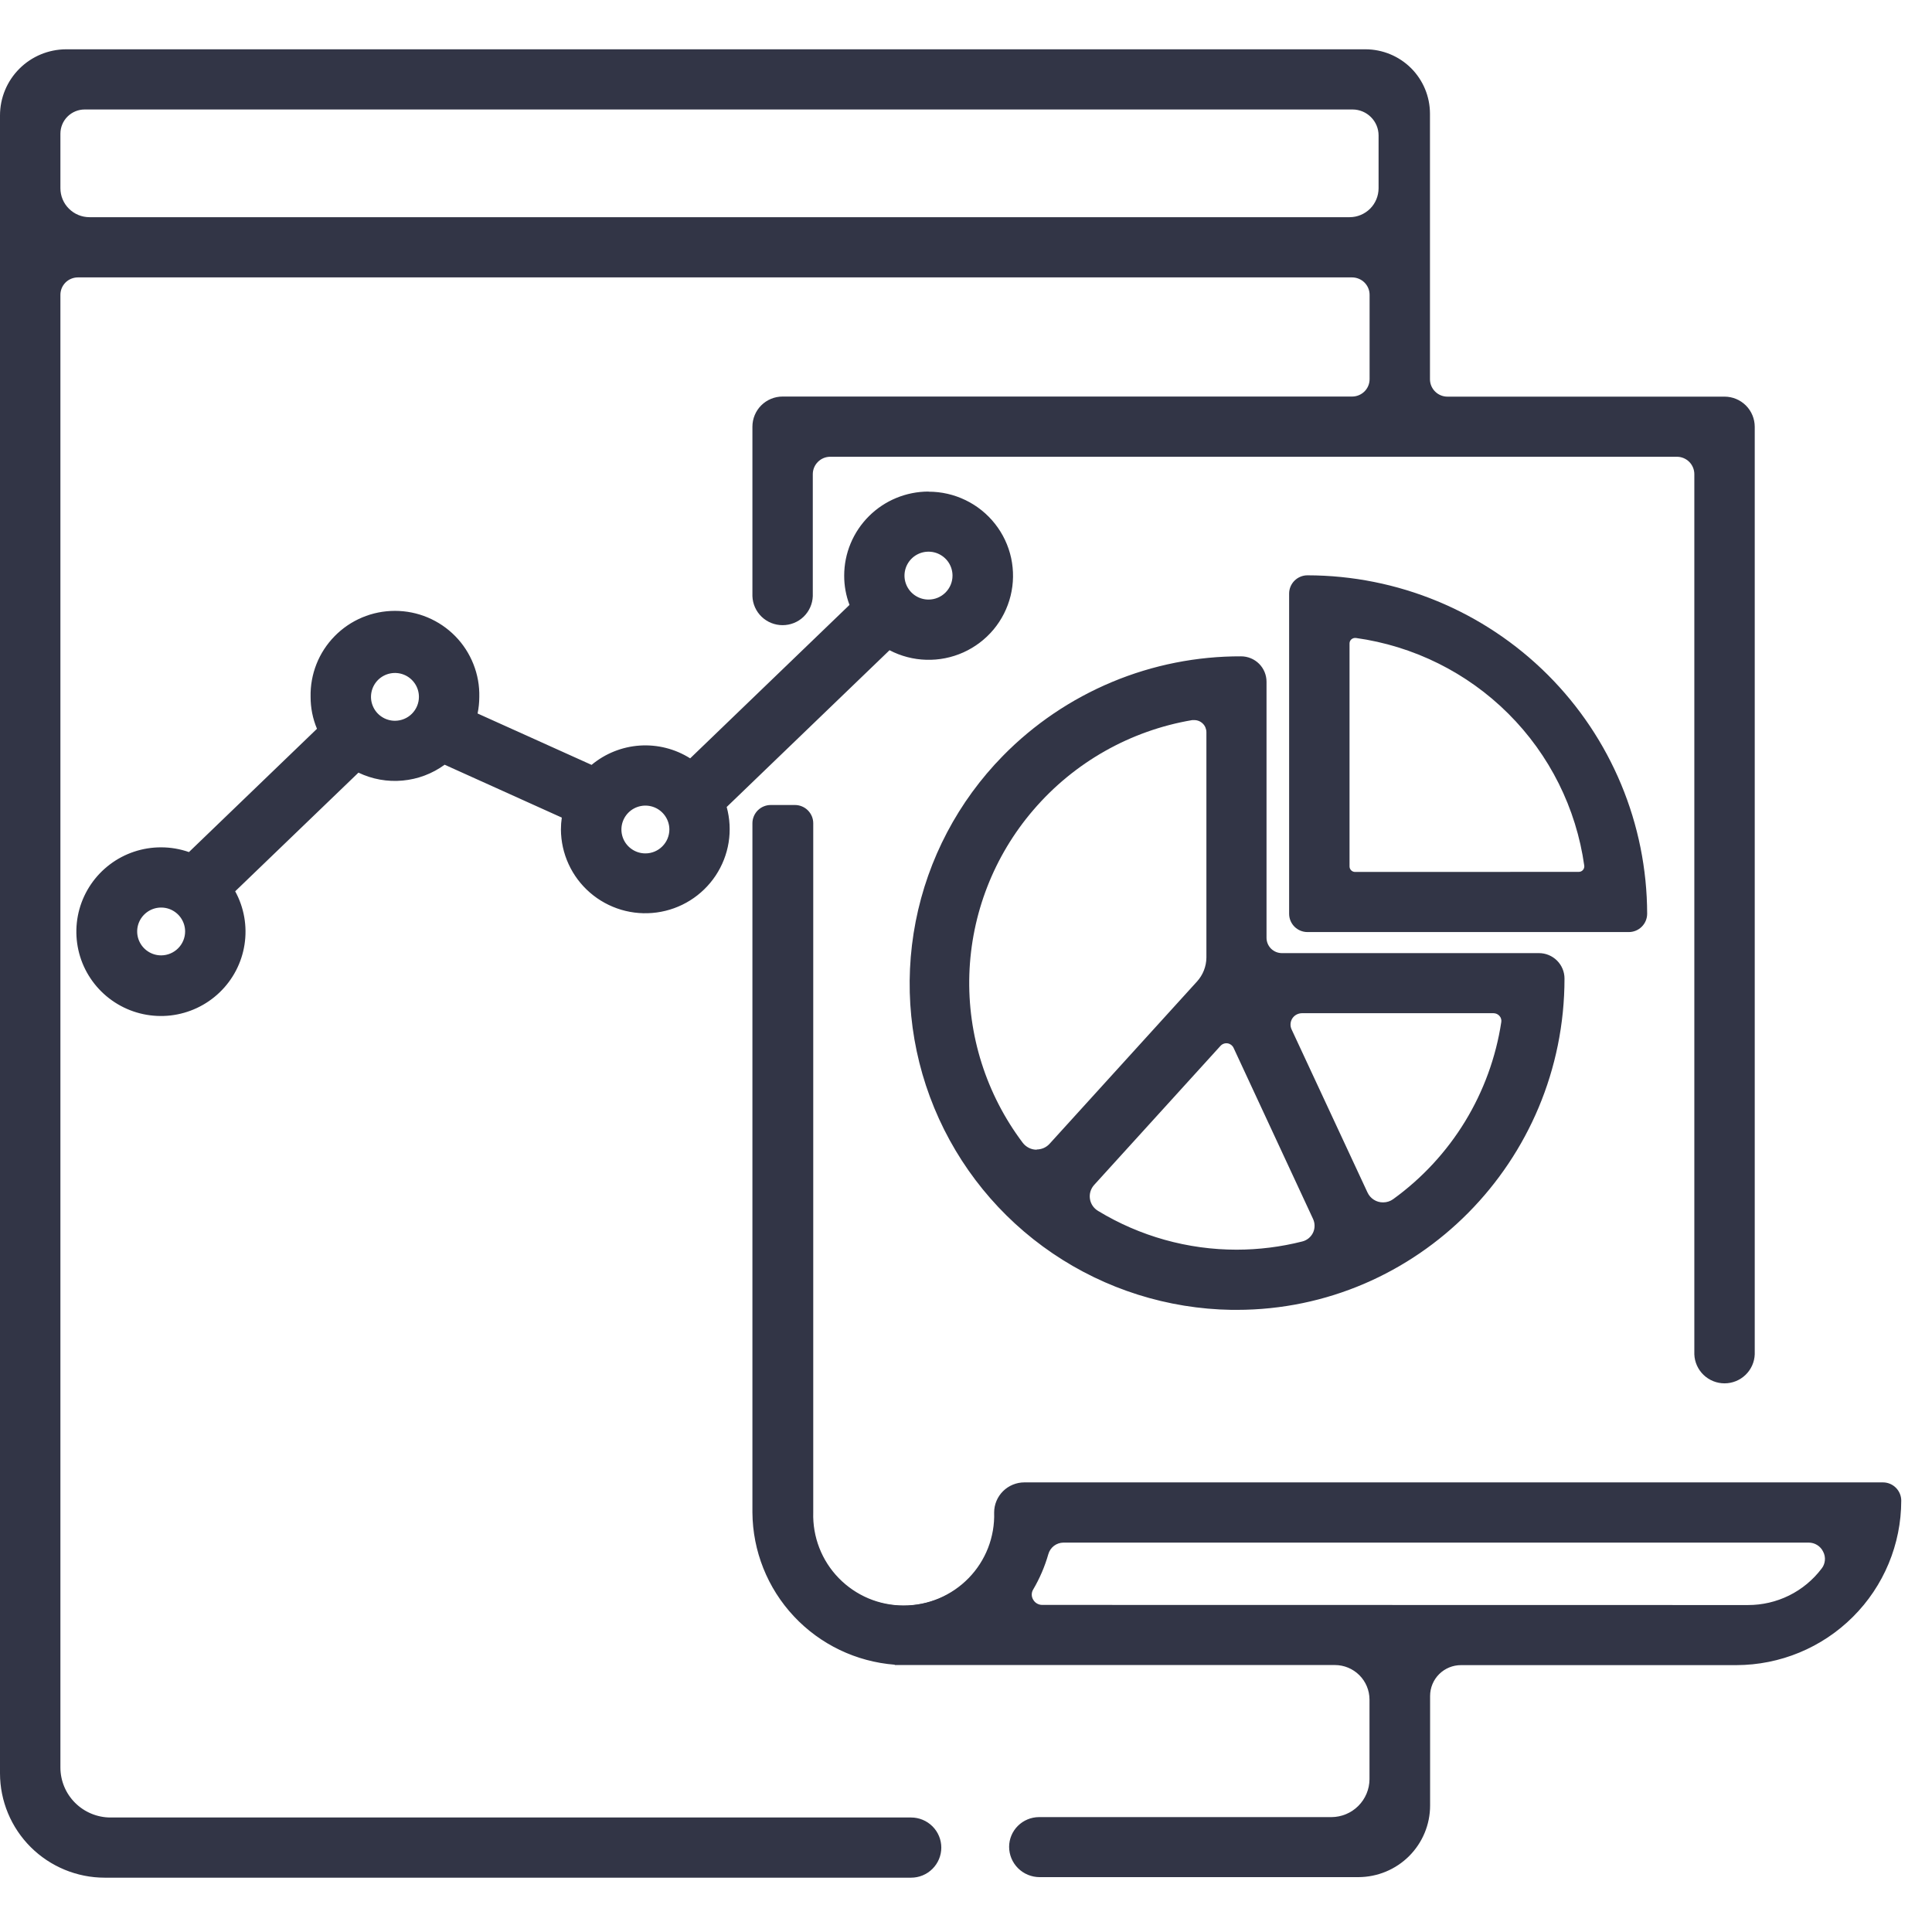 <svg width="60" height="60" viewBox="0 0 60 60" fill="none" xmlns="http://www.w3.org/2000/svg">
<g clip-path="url(#clip0_6308_50033)">
<path d="M32.279 58.2C32.055 58.2 31.84 58.111 31.681 57.953C31.523 57.794 31.433 57.58 31.433 57.356C31.433 57.248 31.454 57.14 31.496 57.04C31.538 56.939 31.599 56.848 31.676 56.771C31.753 56.694 31.845 56.633 31.945 56.592C32.046 56.55 32.154 56.529 32.263 56.529H41.351C41.691 56.528 42.016 56.394 42.255 56.155C42.495 55.916 42.63 55.591 42.63 55.253V52.778C42.63 52.467 42.506 52.17 42.286 51.95C42.066 51.731 41.767 51.608 41.456 51.608H27.886V51.601C26.697 51.533 25.578 51.016 24.758 50.156C23.937 49.295 23.475 48.155 23.467 46.968V25.562C23.467 25.438 23.516 25.319 23.604 25.231C23.692 25.143 23.812 25.094 23.937 25.094H24.675C24.799 25.094 24.918 25.143 25.006 25.231C25.095 25.319 25.144 25.438 25.145 25.562V46.968C25.145 47.736 25.451 48.474 25.996 49.018C26.542 49.561 27.281 49.867 28.052 49.867C28.824 49.867 29.563 49.561 30.109 49.018C30.654 48.474 30.96 47.736 30.96 46.968C30.96 46.745 31.049 46.533 31.206 46.376C31.364 46.219 31.577 46.13 31.8 46.13H58.464C58.588 46.131 58.708 46.18 58.796 46.268C58.884 46.356 58.933 46.475 58.934 46.599C58.932 47.927 58.403 49.2 57.461 50.139C56.519 51.078 55.242 51.606 53.91 51.608H45.365C45.086 51.608 44.817 51.719 44.619 51.916C44.421 52.114 44.309 52.382 44.309 52.661V56.076C44.309 56.639 44.084 57.179 43.685 57.577C43.285 57.975 42.744 58.199 42.179 58.2H32.279ZM33.026 47.803C32.898 47.804 32.774 47.847 32.672 47.925C32.571 48.002 32.497 48.111 32.463 48.234C32.355 48.61 32.2 48.971 32.001 49.309C31.964 49.372 31.945 49.443 31.945 49.516C31.945 49.589 31.964 49.66 32.001 49.723C32.038 49.788 32.091 49.842 32.156 49.879C32.221 49.916 32.294 49.936 32.369 49.935H54.281C54.739 49.938 55.192 49.834 55.603 49.632C56.014 49.43 56.373 49.135 56.65 48.772C56.718 48.684 56.76 48.578 56.771 48.467C56.781 48.356 56.76 48.245 56.709 48.145C56.66 48.044 56.583 47.958 56.486 47.898C56.39 47.838 56.279 47.807 56.166 47.807L33.026 47.803Z" fill="#323546"/>
<path d="M24.674 25.197C24.772 25.197 24.867 25.236 24.936 25.306C25.006 25.375 25.045 25.469 25.045 25.567V46.972C25.033 47.374 25.102 47.773 25.248 48.147C25.393 48.521 25.613 48.862 25.893 49.151C26.174 49.438 26.509 49.667 26.88 49.824C27.251 49.98 27.649 50.061 28.052 50.061C28.454 50.061 28.853 49.98 29.224 49.824C29.594 49.667 29.93 49.438 30.21 49.151C30.491 48.862 30.71 48.521 30.856 48.147C31.002 47.773 31.071 47.374 31.059 46.972C31.059 46.777 31.137 46.589 31.276 46.45C31.415 46.312 31.603 46.234 31.799 46.234H58.463C58.562 46.234 58.656 46.273 58.726 46.343C58.795 46.412 58.834 46.506 58.834 46.604C58.834 47.906 58.315 49.155 57.392 50.076C56.468 50.997 55.215 51.514 53.909 51.514H45.365C45.058 51.514 44.764 51.636 44.547 51.852C44.33 52.068 44.208 52.361 44.207 52.667V56.081C44.207 56.618 43.993 57.133 43.612 57.513C43.231 57.893 42.715 58.106 42.176 58.106H32.276C32.178 58.106 32.081 58.087 31.99 58.05C31.899 58.013 31.817 57.958 31.747 57.888C31.678 57.819 31.623 57.737 31.585 57.647C31.548 57.556 31.529 57.459 31.529 57.361C31.529 57.168 31.606 56.983 31.743 56.846C31.88 56.709 32.066 56.632 32.26 56.632H41.348C41.529 56.632 41.708 56.597 41.876 56.528C42.043 56.459 42.195 56.357 42.323 56.23C42.451 56.102 42.552 55.951 42.621 55.784C42.691 55.617 42.726 55.439 42.726 55.258V52.783C42.726 52.446 42.592 52.123 42.353 51.886C42.114 51.648 41.79 51.514 41.453 51.514H27.985C26.802 51.474 25.682 50.978 24.858 50.132C24.034 49.286 23.571 48.154 23.565 46.975V25.567C23.565 25.469 23.604 25.375 23.674 25.306C23.743 25.236 23.838 25.197 23.936 25.197H24.674ZM32.367 50.039H54.279C54.752 50.039 55.218 49.93 55.642 49.721C56.066 49.511 56.436 49.207 56.722 48.832C56.801 48.728 56.849 48.604 56.861 48.474C56.873 48.344 56.849 48.214 56.79 48.097C56.732 47.98 56.642 47.882 56.531 47.814C56.419 47.745 56.291 47.709 56.16 47.709H33.026C32.876 47.71 32.73 47.759 32.611 47.85C32.492 47.941 32.405 48.068 32.366 48.212C32.26 48.581 32.108 48.934 31.914 49.265C31.869 49.344 31.845 49.433 31.845 49.524C31.845 49.615 31.869 49.704 31.915 49.783C31.961 49.861 32.027 49.926 32.106 49.972C32.185 50.017 32.275 50.041 32.366 50.04M24.674 25H23.936C23.785 25 23.641 25.06 23.534 25.166C23.428 25.273 23.367 25.417 23.367 25.567V46.972C23.376 48.169 23.834 49.319 24.653 50.194C25.471 51.07 26.59 51.606 27.787 51.699V51.709H27.985H41.455C41.74 51.709 42.013 51.822 42.215 52.023C42.417 52.224 42.53 52.496 42.531 52.78V55.256C42.529 55.567 42.404 55.865 42.183 56.085C41.962 56.306 41.663 56.43 41.351 56.432H32.263C32.018 56.434 31.784 56.532 31.611 56.704C31.438 56.876 31.34 57.11 31.339 57.353C31.339 57.603 31.439 57.843 31.616 58.019C31.793 58.196 32.033 58.295 32.284 58.296H42.184C42.775 58.295 43.342 58.061 43.76 57.644C44.178 57.227 44.413 56.662 44.413 56.073V52.667C44.414 52.413 44.515 52.17 44.695 51.991C44.875 51.812 45.119 51.712 45.373 51.712H53.922C55.281 51.71 56.583 51.172 57.543 50.214C58.504 49.257 59.044 47.958 59.045 46.604C59.045 46.454 58.985 46.31 58.878 46.203C58.772 46.097 58.627 46.037 58.476 46.037H31.813C31.564 46.037 31.325 46.136 31.149 46.311C30.973 46.487 30.874 46.724 30.874 46.972C30.886 47.348 30.821 47.721 30.686 48.071C30.549 48.421 30.345 48.74 30.082 49.009C29.82 49.278 29.507 49.492 29.16 49.639C28.814 49.785 28.441 49.86 28.065 49.86C27.689 49.86 27.316 49.785 26.97 49.639C26.623 49.492 26.31 49.278 26.048 49.009C25.786 48.74 25.581 48.421 25.445 48.071C25.309 47.721 25.245 47.348 25.256 46.972V25.567C25.256 25.417 25.196 25.273 25.089 25.166C24.983 25.06 24.838 25 24.687 25H24.674ZM32.367 49.842C32.31 49.842 32.253 49.827 32.204 49.798C32.154 49.77 32.114 49.728 32.086 49.678C32.057 49.631 32.042 49.576 32.042 49.521C32.042 49.466 32.057 49.411 32.086 49.364C32.289 49.019 32.447 48.65 32.557 48.266C32.585 48.164 32.647 48.073 32.731 48.008C32.816 47.944 32.919 47.908 33.026 47.907H56.165C56.26 47.906 56.354 47.932 56.434 47.982C56.515 48.032 56.58 48.104 56.62 48.19C56.664 48.273 56.682 48.367 56.673 48.46C56.664 48.554 56.629 48.643 56.57 48.716C56.303 49.068 55.958 49.354 55.561 49.55C55.164 49.746 54.727 49.847 54.284 49.846L32.367 49.842Z" fill="#323546"/>
<path d="M3.25 58.209C2.415 58.208 1.614 57.877 1.024 57.288C0.433 56.699 0.101 55.901 0.1 55.068V3.577C0.1 3.06 0.306 2.564 0.672 2.198C1.039 1.832 1.536 1.626 2.055 1.625H42.404C42.908 1.627 43.39 1.828 43.746 2.183C44.102 2.539 44.302 3.021 44.302 3.523V11.77C44.303 11.94 44.37 12.102 44.491 12.222C44.611 12.341 44.774 12.409 44.944 12.409H53.554C53.665 12.408 53.775 12.43 53.877 12.471C53.98 12.513 54.073 12.575 54.151 12.653C54.23 12.731 54.292 12.824 54.334 12.926C54.376 13.028 54.398 13.138 54.398 13.248V42.055C54.389 42.271 54.297 42.475 54.141 42.625C53.984 42.775 53.776 42.859 53.559 42.859C53.342 42.859 53.133 42.775 52.977 42.625C52.821 42.475 52.728 42.271 52.72 42.055V14.721C52.72 14.552 52.653 14.389 52.532 14.269C52.412 14.149 52.25 14.082 52.08 14.081H25.785C25.616 14.082 25.453 14.149 25.333 14.269C25.213 14.389 25.145 14.552 25.145 14.721V18.512C25.137 18.729 25.044 18.933 24.888 19.083C24.732 19.233 24.523 19.316 24.306 19.316C24.089 19.316 23.881 19.233 23.725 19.083C23.568 18.933 23.476 18.729 23.468 18.512V13.248C23.468 13.026 23.556 12.814 23.713 12.657C23.87 12.5 24.083 12.412 24.306 12.411H41.994C42.163 12.411 42.327 12.344 42.447 12.224C42.567 12.105 42.635 11.942 42.635 11.773V9.151C42.635 9.067 42.618 8.983 42.586 8.906C42.553 8.828 42.506 8.757 42.446 8.697C42.386 8.638 42.315 8.591 42.236 8.559C42.158 8.526 42.074 8.51 41.99 8.511H2.415C2.245 8.511 2.082 8.578 1.962 8.698C1.842 8.818 1.775 8.981 1.775 9.15V54.885C1.775 55.323 1.95 55.743 2.261 56.053C2.572 56.363 2.993 56.537 3.433 56.538H28.293C28.516 56.538 28.729 56.626 28.886 56.783C29.043 56.939 29.132 57.152 29.132 57.374C29.132 57.595 29.043 57.808 28.886 57.965C28.729 58.121 28.516 58.209 28.293 58.209H3.25ZM2.63 3.296C2.404 3.297 2.187 3.387 2.027 3.546C1.867 3.706 1.777 3.922 1.777 4.148V5.84C1.778 6.105 1.883 6.359 2.071 6.546C2.259 6.733 2.514 6.839 2.779 6.839H41.91C42.042 6.839 42.172 6.813 42.293 6.763C42.414 6.713 42.524 6.64 42.617 6.547C42.71 6.455 42.783 6.345 42.834 6.224C42.884 6.103 42.91 5.974 42.91 5.843V4.202C42.91 3.962 42.814 3.732 42.644 3.562C42.474 3.392 42.243 3.297 42.003 3.296H2.63Z" fill="#323546"/>
<path d="M42.406 1.729C42.885 1.729 43.344 1.918 43.682 2.256C44.02 2.593 44.211 3.051 44.211 3.528V11.775C44.211 11.971 44.289 12.158 44.428 12.296C44.567 12.435 44.755 12.512 44.951 12.512H53.562C53.758 12.513 53.946 12.591 54.084 12.729C54.223 12.867 54.301 13.055 54.301 13.251V42.06C54.293 42.25 54.211 42.43 54.073 42.562C53.935 42.694 53.752 42.767 53.561 42.767C53.37 42.767 53.186 42.694 53.048 42.562C52.91 42.43 52.829 42.25 52.821 42.06V14.726C52.821 14.53 52.743 14.343 52.605 14.204C52.466 14.066 52.278 13.988 52.082 13.988H25.788C25.591 13.988 25.403 14.066 25.265 14.204C25.126 14.343 25.048 14.53 25.048 14.726V18.517C25.048 18.713 24.97 18.9 24.831 19.039C24.692 19.177 24.504 19.254 24.308 19.254C24.112 19.254 23.924 19.177 23.785 19.038C23.646 18.9 23.569 18.713 23.569 18.517V13.253C23.569 13.058 23.646 12.87 23.785 12.732C23.924 12.593 24.112 12.515 24.308 12.515H41.996C42.192 12.515 42.38 12.437 42.519 12.299C42.658 12.161 42.736 11.973 42.736 11.778V9.156C42.736 8.961 42.658 8.773 42.519 8.634C42.38 8.496 42.192 8.418 41.996 8.418H2.417C2.221 8.418 2.033 8.496 1.894 8.635C1.756 8.773 1.678 8.961 1.678 9.156V54.89C1.678 55.354 1.863 55.8 2.192 56.128C2.521 56.457 2.968 56.641 3.433 56.642H28.295C28.491 56.642 28.68 56.719 28.818 56.858C28.957 56.996 29.035 57.183 29.035 57.379C29.035 57.574 28.957 57.761 28.818 57.9C28.68 58.038 28.491 58.116 28.295 58.116H3.252C2.443 58.116 1.667 57.795 1.095 57.224C0.522 56.654 0.201 55.88 0.201 55.073V3.582C0.201 3.091 0.396 2.62 0.744 2.272C1.092 1.925 1.564 1.729 2.057 1.729H42.406ZM2.779 6.943H41.913C42.057 6.943 42.2 6.915 42.333 6.86C42.466 6.805 42.587 6.724 42.689 6.622C42.791 6.521 42.872 6.4 42.928 6.267C42.983 6.134 43.011 5.992 43.011 5.848V4.207C43.011 3.941 42.905 3.685 42.716 3.497C42.528 3.309 42.272 3.203 42.005 3.203H2.629C2.504 3.203 2.38 3.227 2.265 3.275C2.149 3.323 2.044 3.393 1.956 3.481C1.868 3.569 1.798 3.674 1.75 3.789C1.702 3.905 1.678 4.028 1.678 4.153V5.845C1.678 5.989 1.706 6.132 1.762 6.265C1.817 6.398 1.898 6.519 2 6.621C2.102 6.723 2.224 6.804 2.357 6.859C2.491 6.914 2.634 6.943 2.779 6.943ZM42.406 1.531H2.057C1.511 1.532 0.989 1.748 0.603 2.133C0.218 2.517 0.001 3.038 0 3.582V55.073C0.001 55.932 0.344 56.756 0.954 57.364C1.564 57.971 2.39 58.313 3.252 58.313H28.295C28.544 58.313 28.782 58.215 28.958 58.039C29.134 57.864 29.233 57.626 29.233 57.379C29.233 57.131 29.134 56.893 28.958 56.718C28.782 56.543 28.544 56.444 28.295 56.444H3.433C3.02 56.444 2.624 56.279 2.332 55.988C2.04 55.697 1.876 55.302 1.876 54.89V9.156C1.876 9.013 1.933 8.876 2.034 8.774C2.136 8.673 2.273 8.616 2.417 8.615H41.992C42.135 8.616 42.273 8.673 42.375 8.774C42.477 8.876 42.534 9.013 42.534 9.156V11.775C42.534 11.918 42.477 12.056 42.375 12.157C42.273 12.258 42.135 12.315 41.992 12.315H24.304C24.055 12.315 23.817 12.414 23.641 12.589C23.465 12.765 23.367 13.003 23.367 13.251V18.515C23.376 18.757 23.478 18.986 23.653 19.154C23.828 19.322 24.062 19.415 24.304 19.415C24.547 19.415 24.781 19.322 24.956 19.154C25.13 18.986 25.233 18.757 25.242 18.515V14.726C25.242 14.583 25.299 14.445 25.401 14.344C25.502 14.242 25.64 14.185 25.784 14.185H52.078C52.221 14.185 52.359 14.242 52.461 14.344C52.562 14.445 52.619 14.583 52.619 14.726V42.06C52.628 42.302 52.731 42.531 52.906 42.699C53.081 42.867 53.314 42.961 53.557 42.961C53.8 42.961 54.033 42.867 54.208 42.699C54.383 42.531 54.486 42.302 54.495 42.06V13.253C54.494 13.005 54.396 12.768 54.22 12.592C54.044 12.417 53.806 12.318 53.557 12.318H44.951C44.807 12.318 44.67 12.261 44.568 12.159C44.466 12.058 44.409 11.921 44.409 11.778V3.528C44.408 2.998 44.197 2.491 43.822 2.116C43.446 1.742 42.937 1.532 42.406 1.531ZM2.779 6.745C2.539 6.745 2.31 6.65 2.141 6.481C1.971 6.313 1.876 6.084 1.876 5.845V4.153C1.876 3.953 1.955 3.762 2.096 3.621C2.238 3.48 2.429 3.4 2.629 3.4H42.005C42.219 3.4 42.425 3.486 42.576 3.637C42.728 3.788 42.813 3.993 42.813 4.207V5.848C42.812 6.086 42.717 6.314 42.549 6.482C42.38 6.65 42.151 6.745 41.913 6.745H2.779Z" fill="#323546"/>
<path d="M38.242 40.57C36.272 40.547 34.352 39.947 32.722 38.844C31.092 37.741 29.823 36.185 29.074 34.368C28.324 32.552 28.127 30.556 28.507 28.629C28.887 26.701 29.827 24.928 31.21 23.53C32.165 22.558 33.306 21.788 34.565 21.263C35.824 20.739 37.176 20.471 38.54 20.477C38.725 20.477 38.902 20.55 39.033 20.68C39.163 20.811 39.237 20.987 39.237 21.172V29.11C39.236 29.262 39.296 29.409 39.403 29.517C39.51 29.626 39.656 29.688 39.809 29.689H47.782C47.967 29.689 48.144 29.763 48.274 29.893C48.405 30.024 48.478 30.201 48.478 30.385C48.485 33.075 47.426 35.658 45.531 37.573C44.605 38.524 43.496 39.279 42.272 39.795C41.048 40.31 39.732 40.576 38.403 40.575L38.242 40.57ZM38.077 32.291C38.027 32.29 37.978 32.299 37.933 32.319C37.887 32.338 37.846 32.367 37.813 32.404L33.892 36.722C33.83 36.789 33.784 36.87 33.757 36.958C33.73 37.046 33.723 37.139 33.737 37.23C33.75 37.322 33.783 37.41 33.835 37.488C33.886 37.566 33.955 37.632 34.035 37.68C34.989 38.259 36.05 38.642 37.155 38.807C38.26 38.971 39.386 38.914 40.469 38.638C40.554 38.615 40.634 38.575 40.702 38.518C40.77 38.462 40.825 38.391 40.863 38.311C40.901 38.231 40.921 38.144 40.921 38.056C40.921 37.967 40.902 37.88 40.865 37.8L38.391 32.488C38.363 32.428 38.319 32.378 38.263 32.343C38.208 32.308 38.143 32.29 38.077 32.291ZM40.422 31.358C40.346 31.358 40.271 31.377 40.205 31.413C40.138 31.45 40.081 31.502 40.041 31.567C40 31.631 39.975 31.704 39.971 31.779C39.965 31.855 39.98 31.931 40.012 32L42.37 37.059C42.421 37.168 42.502 37.261 42.604 37.326C42.707 37.391 42.825 37.425 42.946 37.426C43.079 37.426 43.209 37.383 43.316 37.305C44.224 36.648 44.992 35.818 45.575 34.862C46.158 33.906 46.545 32.844 46.712 31.738C46.719 31.691 46.715 31.643 46.702 31.598C46.688 31.553 46.666 31.511 46.634 31.475C46.602 31.437 46.561 31.407 46.515 31.387C46.47 31.366 46.42 31.356 46.37 31.356L40.422 31.358ZM37.084 22.252C37.058 22.25 37.031 22.25 37.005 22.252C35.584 22.489 34.248 23.087 33.125 23.989C32.003 24.89 31.132 26.064 30.597 27.398C30.061 28.732 29.879 30.181 30.068 31.605C30.257 33.029 30.81 34.381 31.675 35.531C31.732 35.606 31.805 35.668 31.889 35.713C31.973 35.757 32.066 35.782 32.161 35.786C32.256 35.791 32.351 35.774 32.438 35.738C32.526 35.702 32.605 35.647 32.669 35.577L37.241 30.542C37.447 30.317 37.56 30.023 37.559 29.719V22.727C37.559 22.601 37.51 22.481 37.42 22.392C37.331 22.302 37.21 22.252 37.084 22.252Z" fill="#323546"/>
<path d="M38.543 20.576C38.701 20.576 38.853 20.639 38.966 20.751C39.078 20.863 39.141 21.014 39.141 21.172V29.116C39.141 29.295 39.212 29.466 39.339 29.593C39.465 29.719 39.637 29.79 39.817 29.79H47.784C47.863 29.79 47.941 29.805 48.013 29.835C48.086 29.865 48.152 29.91 48.207 29.965C48.263 30.02 48.307 30.086 48.337 30.159C48.367 30.231 48.382 30.309 48.382 30.387C48.382 35.915 43.924 40.479 38.399 40.479H38.246C35.654 40.436 33.18 39.39 31.347 37.563C29.514 35.735 28.465 33.269 28.421 30.685C28.335 25.106 32.946 20.578 38.543 20.578M32.194 35.9C32.297 35.901 32.4 35.879 32.495 35.837C32.59 35.795 32.675 35.734 32.744 35.657L37.318 30.616C37.54 30.373 37.662 30.056 37.661 29.727V22.733C37.661 22.581 37.6 22.436 37.493 22.328C37.385 22.221 37.239 22.16 37.087 22.16C37.055 22.16 37.023 22.162 36.992 22.167C35.554 22.407 34.202 23.012 33.066 23.924C31.931 24.836 31.049 26.024 30.508 27.374C29.966 28.724 29.782 30.189 29.973 31.631C30.164 33.072 30.723 34.44 31.598 35.603C31.667 35.695 31.757 35.77 31.861 35.822C31.964 35.873 32.078 35.9 32.194 35.899M42.949 37.535C43.103 37.535 43.252 37.486 43.377 37.395C44.297 36.732 45.075 35.892 45.664 34.925C46.253 33.958 46.642 32.882 46.809 31.763C46.817 31.701 46.812 31.637 46.794 31.577C46.776 31.517 46.746 31.462 46.704 31.414C46.663 31.367 46.612 31.329 46.554 31.304C46.497 31.278 46.435 31.265 46.372 31.265H40.425C40.332 31.265 40.241 31.288 40.16 31.333C40.079 31.377 40.01 31.442 39.96 31.519C39.91 31.597 39.881 31.686 39.875 31.779C39.868 31.871 39.886 31.963 39.925 32.047L42.282 37.111C42.341 37.237 42.434 37.343 42.551 37.418C42.667 37.493 42.803 37.534 42.942 37.535M38.395 39.004C39.1 39.003 39.803 38.914 40.486 38.74C40.586 38.715 40.68 38.668 40.76 38.602C40.84 38.537 40.904 38.454 40.949 38.361C40.993 38.268 41.016 38.166 41.016 38.063C41.017 37.959 40.994 37.857 40.95 37.764L38.491 32.459C38.455 32.382 38.398 32.317 38.326 32.271C38.254 32.226 38.17 32.202 38.085 32.202C38.023 32.202 37.961 32.215 37.905 32.24C37.848 32.266 37.797 32.302 37.756 32.348L33.834 36.665C33.762 36.745 33.709 36.839 33.678 36.942C33.646 37.044 33.639 37.153 33.654 37.259C33.67 37.365 33.709 37.467 33.769 37.556C33.828 37.645 33.907 37.72 33.999 37.776C35.327 38.583 36.853 39.009 38.408 39.007M38.549 20.383C37.171 20.378 35.806 20.649 34.535 21.18C33.264 21.711 32.112 22.49 31.148 23.472C29.759 24.887 28.816 26.677 28.437 28.62C28.058 30.564 28.258 32.576 29.014 34.407C29.77 36.239 31.047 37.809 32.689 38.923C34.331 40.038 36.264 40.648 38.25 40.679H38.405C44.019 40.679 48.587 36.063 48.587 30.39C48.587 30.18 48.503 29.98 48.355 29.832C48.206 29.684 48.005 29.6 47.795 29.6H39.811C39.685 29.6 39.563 29.55 39.473 29.461C39.384 29.372 39.333 29.25 39.333 29.124V21.172C39.333 20.963 39.25 20.762 39.102 20.614C38.953 20.466 38.752 20.383 38.541 20.383H38.549ZM32.2 35.705C32.114 35.706 32.03 35.687 31.953 35.648C31.877 35.61 31.81 35.554 31.759 35.486C30.628 33.983 30.044 32.141 30.104 30.263C30.165 28.385 30.865 26.584 32.091 25.156C33.357 23.677 35.104 22.688 37.027 22.363C37.048 22.362 37.069 22.362 37.09 22.363C37.139 22.363 37.188 22.373 37.234 22.392C37.279 22.411 37.321 22.439 37.356 22.474C37.391 22.509 37.419 22.55 37.437 22.596C37.456 22.642 37.466 22.691 37.466 22.74V29.739C37.463 30.015 37.358 30.281 37.171 30.485L32.597 35.52C32.547 35.576 32.484 35.621 32.415 35.652C32.345 35.682 32.27 35.698 32.194 35.698L32.2 35.705ZM42.956 37.341C42.853 37.343 42.752 37.314 42.666 37.259C42.579 37.204 42.511 37.125 42.468 37.032L40.111 31.968C40.086 31.914 40.075 31.855 40.079 31.796C40.083 31.737 40.101 31.68 40.133 31.63C40.165 31.58 40.209 31.538 40.262 31.51C40.314 31.482 40.372 31.467 40.432 31.466H46.382C46.417 31.466 46.452 31.474 46.484 31.488C46.517 31.503 46.545 31.524 46.568 31.551C46.591 31.576 46.608 31.606 46.617 31.639C46.627 31.671 46.629 31.705 46.624 31.739C46.458 32.832 46.076 33.881 45.5 34.826C44.924 35.77 44.165 36.591 43.267 37.24C43.177 37.306 43.068 37.341 42.956 37.341ZM38.408 38.81C36.889 38.811 35.399 38.394 34.102 37.606C34.035 37.566 33.977 37.512 33.933 37.447C33.889 37.382 33.86 37.308 33.849 37.231C33.837 37.153 33.843 37.074 33.866 36.999C33.889 36.925 33.928 36.856 33.981 36.798L37.903 32.481C37.93 32.451 37.964 32.428 38.003 32.414C38.041 32.4 38.083 32.396 38.123 32.402C38.164 32.408 38.202 32.425 38.235 32.449C38.267 32.474 38.293 32.506 38.31 32.543L40.778 37.855C40.809 37.922 40.825 37.995 40.825 38.069C40.825 38.143 40.809 38.216 40.777 38.283C40.745 38.35 40.698 38.409 40.641 38.456C40.583 38.503 40.516 38.537 40.444 38.555C39.776 38.724 39.09 38.81 38.401 38.81H38.408Z" fill="#323546"/>
<path d="M40.605 28.847C40.48 28.847 40.361 28.798 40.273 28.71C40.185 28.623 40.136 28.504 40.135 28.38V18.428C40.135 18.304 40.185 18.185 40.273 18.098C40.361 18.01 40.48 17.961 40.605 17.961C43.374 17.965 46.029 19.063 47.987 21.015C49.946 22.967 51.048 25.614 51.052 28.375C51.052 28.499 51.002 28.617 50.914 28.705C50.826 28.792 50.707 28.842 50.583 28.842L40.605 28.847ZM42.082 19.709C42.011 19.71 41.944 19.74 41.894 19.79C41.845 19.841 41.817 19.909 41.818 19.98V26.905C41.819 26.975 41.849 27.043 41.9 27.092C41.951 27.141 42.019 27.168 42.09 27.168H49.035C49.074 27.168 49.113 27.159 49.148 27.143C49.183 27.127 49.215 27.104 49.24 27.075C49.266 27.046 49.285 27.012 49.296 26.976C49.307 26.939 49.31 26.901 49.305 26.863C49.052 25.053 48.214 23.375 46.918 22.083C45.622 20.791 43.939 19.956 42.124 19.705C42.109 19.704 42.094 19.705 42.079 19.709H42.082Z" fill="#323546"/>
<path d="M40.604 18.065C43.348 18.065 45.98 19.152 47.92 21.086C49.861 23.021 50.951 25.644 50.953 28.38C50.953 28.478 50.913 28.571 50.844 28.64C50.774 28.709 50.68 28.748 50.582 28.748H40.604C40.506 28.748 40.412 28.709 40.342 28.64C40.273 28.571 40.233 28.478 40.233 28.38V18.433C40.233 18.385 40.243 18.337 40.261 18.292C40.28 18.247 40.307 18.206 40.342 18.172C40.376 18.138 40.417 18.111 40.462 18.092C40.507 18.074 40.556 18.064 40.604 18.065ZM42.084 27.277H49.03C49.082 27.277 49.135 27.266 49.182 27.244C49.23 27.222 49.273 27.191 49.308 27.151C49.343 27.112 49.369 27.065 49.384 27.015C49.399 26.965 49.404 26.912 49.397 26.86C49.14 25.03 48.293 23.334 46.983 22.028C45.673 20.722 43.971 19.877 42.137 19.621H42.086C41.989 19.622 41.895 19.662 41.826 19.731C41.757 19.8 41.718 19.894 41.718 19.991V26.916C41.719 27.014 41.758 27.108 41.827 27.177C41.897 27.246 41.991 27.285 42.089 27.285M40.604 17.867C40.453 17.867 40.309 17.927 40.202 18.033C40.096 18.139 40.035 18.283 40.035 18.433V28.38C40.035 28.53 40.096 28.674 40.202 28.78C40.309 28.886 40.453 28.946 40.604 28.946H50.585C50.735 28.946 50.88 28.886 50.986 28.78C51.093 28.674 51.153 28.53 51.154 28.38C51.149 25.592 50.036 22.92 48.059 20.949C46.081 18.978 43.4 17.87 40.604 17.867ZM42.084 27.079C42.038 27.079 41.994 27.061 41.962 27.029C41.93 26.997 41.911 26.954 41.911 26.908V19.985C41.911 19.962 41.915 19.94 41.923 19.919C41.932 19.898 41.944 19.879 41.96 19.863C41.976 19.847 41.995 19.835 42.016 19.826C42.036 19.817 42.059 19.812 42.081 19.812H42.105C43.899 20.061 45.562 20.887 46.842 22.163C48.123 23.44 48.951 25.098 49.201 26.886C49.204 26.91 49.201 26.933 49.194 26.956C49.187 26.979 49.176 27 49.16 27.018C49.144 27.037 49.124 27.052 49.101 27.062C49.078 27.072 49.053 27.077 49.028 27.077L42.084 27.079Z" fill="#323546"/>
<path d="M5.01 31.434C4.641 31.433 4.277 31.351 3.944 31.194C3.61 31.038 3.315 30.81 3.079 30.528C2.844 30.245 2.673 29.915 2.579 29.559C2.485 29.204 2.471 28.832 2.537 28.471C2.603 28.109 2.747 27.766 2.96 27.467C3.173 27.167 3.45 26.917 3.77 26.735C4.091 26.554 4.447 26.444 4.814 26.415C5.182 26.385 5.551 26.436 5.897 26.564L9.965 22.645C9.822 22.326 9.748 21.98 9.749 21.63C9.741 21.296 9.8 20.963 9.924 20.651C10.047 20.339 10.231 20.055 10.466 19.816C10.701 19.576 10.981 19.386 11.291 19.256C11.601 19.126 11.933 19.059 12.269 19.059C12.605 19.059 12.938 19.126 13.247 19.256C13.557 19.386 13.837 19.576 14.072 19.816C14.307 20.055 14.491 20.339 14.615 20.651C14.738 20.963 14.797 21.296 14.79 21.63C14.789 21.823 14.766 22.015 14.721 22.203L18.393 23.858C18.81 23.494 19.336 23.277 19.889 23.242C20.442 23.207 20.991 23.356 21.45 23.665L26.502 18.796C26.381 18.498 26.319 18.181 26.32 17.86C26.318 17.306 26.499 16.766 26.835 16.325C27.172 15.883 27.645 15.565 28.181 15.418C28.718 15.271 29.287 15.305 29.802 15.514C30.318 15.722 30.75 16.094 31.032 16.572C31.313 17.05 31.429 17.607 31.362 18.158C31.294 18.708 31.047 19.221 30.657 19.617C30.268 20.013 29.759 20.27 29.209 20.348C28.658 20.427 28.097 20.323 27.612 20.051L22.464 25.015C22.57 25.361 22.599 25.726 22.551 26.084C22.503 26.442 22.377 26.786 22.183 27.092C21.989 27.397 21.732 27.657 21.428 27.855C21.124 28.052 20.781 28.182 20.422 28.235C20.063 28.288 19.697 28.263 19.349 28.162C19.001 28.061 18.678 27.887 18.404 27.65C18.13 27.414 17.91 27.121 17.759 26.792C17.608 26.463 17.531 26.106 17.531 25.744C17.532 25.601 17.544 25.457 17.568 25.315L13.802 23.628C13.424 23.919 12.97 24.097 12.494 24.14C12.018 24.182 11.539 24.088 11.115 23.869L7.184 27.655C7.408 28.037 7.528 28.471 7.53 28.913C7.532 29.355 7.417 29.79 7.196 30.174C6.976 30.557 6.657 30.876 6.273 31.098C5.889 31.319 5.453 31.435 5.01 31.435V31.434ZM5.01 28.079C4.843 28.079 4.68 28.128 4.541 28.22C4.402 28.312 4.294 28.444 4.23 28.597C4.166 28.751 4.149 28.92 4.181 29.083C4.213 29.246 4.294 29.396 4.412 29.514C4.529 29.632 4.68 29.712 4.843 29.745C5.007 29.777 5.177 29.761 5.331 29.697C5.485 29.633 5.617 29.526 5.71 29.387C5.802 29.249 5.852 29.086 5.852 28.92C5.852 28.697 5.763 28.484 5.605 28.326C5.447 28.169 5.233 28.08 5.01 28.079ZM20.047 24.913C19.88 24.913 19.717 24.962 19.579 25.054C19.44 25.147 19.332 25.278 19.268 25.432C19.204 25.585 19.187 25.755 19.22 25.918C19.253 26.081 19.333 26.231 19.451 26.348C19.569 26.466 19.719 26.546 19.883 26.578C20.046 26.611 20.216 26.594 20.37 26.53C20.524 26.467 20.656 26.359 20.748 26.221C20.841 26.082 20.891 25.92 20.891 25.754C20.89 25.531 20.801 25.317 20.643 25.159C20.485 25.002 20.271 24.913 20.047 24.913ZM12.268 20.793C12.102 20.794 11.939 20.843 11.8 20.936C11.662 21.028 11.554 21.16 11.49 21.313C11.427 21.467 11.41 21.636 11.443 21.799C11.475 21.962 11.556 22.112 11.674 22.229C11.792 22.347 11.942 22.427 12.106 22.459C12.269 22.492 12.439 22.475 12.593 22.411C12.747 22.348 12.879 22.24 12.971 22.101C13.064 21.963 13.113 21.801 13.113 21.634C13.113 21.411 13.024 21.197 12.865 21.04C12.707 20.882 12.492 20.793 12.268 20.793ZM28.841 17.028C28.674 17.028 28.511 17.078 28.372 17.17C28.234 17.262 28.125 17.394 28.062 17.547C27.998 17.701 27.981 17.87 28.014 18.033C28.046 18.196 28.127 18.346 28.244 18.464C28.363 18.581 28.513 18.662 28.676 18.694C28.84 18.726 29.01 18.71 29.164 18.646C29.318 18.582 29.45 18.475 29.542 18.336C29.635 18.198 29.684 18.035 29.684 17.869C29.684 17.646 29.595 17.433 29.437 17.275C29.279 17.117 29.065 17.029 28.841 17.028Z" fill="#323546"/>
<path d="M28.837 15.463C29.21 15.463 29.578 15.549 29.912 15.715C30.246 15.88 30.537 16.12 30.763 16.416C30.989 16.712 31.143 17.056 31.214 17.422C31.284 17.787 31.269 18.163 31.17 18.522C31.07 18.88 30.889 19.211 30.64 19.488C30.392 19.765 30.082 19.981 29.736 20.12C29.39 20.258 29.016 20.315 28.644 20.285C28.272 20.256 27.912 20.142 27.592 19.951L22.341 25.004C22.451 25.336 22.487 25.687 22.447 26.034C22.407 26.381 22.292 26.715 22.11 27.014C21.928 27.312 21.683 27.567 21.392 27.762C21.102 27.957 20.772 28.087 20.426 28.142C20.08 28.198 19.727 28.177 19.389 28.083C19.052 27.989 18.739 27.823 18.473 27.597C18.206 27.37 17.991 27.089 17.845 26.772C17.698 26.455 17.621 26.11 17.621 25.761C17.621 25.597 17.638 25.434 17.671 25.274L13.785 23.52C13.411 23.822 12.955 24.006 12.475 24.048C11.996 24.089 11.514 23.987 11.094 23.754L7.054 27.645C7.362 28.134 7.484 28.715 7.399 29.286C7.315 29.856 7.028 30.377 6.592 30.756C6.156 31.134 5.599 31.345 5.021 31.35C4.443 31.355 3.882 31.154 3.439 30.783C2.996 30.413 2.701 29.896 2.606 29.328C2.511 28.759 2.623 28.175 2.922 27.682C3.221 27.188 3.687 26.817 4.235 26.636C4.784 26.454 5.38 26.474 5.915 26.691L10.081 22.679C9.925 22.352 9.844 21.994 9.845 21.631C9.846 21.269 9.929 20.912 10.088 20.585C10.246 20.259 10.476 19.973 10.761 19.748C11.046 19.523 11.378 19.364 11.732 19.285C12.087 19.205 12.455 19.205 12.809 19.287C13.163 19.368 13.495 19.528 13.778 19.754C14.062 19.981 14.291 20.268 14.448 20.595C14.606 20.922 14.687 21.279 14.687 21.642C14.687 21.854 14.658 22.065 14.601 22.27L18.406 23.98C18.815 23.602 19.342 23.377 19.899 23.344C20.455 23.31 21.006 23.471 21.457 23.797L26.613 18.836C26.453 18.469 26.388 18.067 26.422 17.669C26.457 17.27 26.59 16.886 26.811 16.551C27.031 16.217 27.332 15.942 27.685 15.752C28.039 15.562 28.434 15.463 28.836 15.463M28.836 18.818C29.022 18.818 29.205 18.763 29.36 18.66C29.516 18.556 29.637 18.41 29.709 18.238C29.78 18.066 29.799 17.876 29.763 17.694C29.727 17.511 29.637 17.343 29.505 17.212C29.373 17.08 29.205 16.99 29.022 16.954C28.838 16.917 28.649 16.936 28.476 17.007C28.304 17.078 28.156 17.199 28.052 17.354C27.949 17.509 27.893 17.691 27.893 17.877C27.893 18.126 27.993 18.365 28.17 18.541C28.346 18.718 28.586 18.817 28.836 18.818ZM12.264 22.583C12.451 22.583 12.633 22.528 12.788 22.424C12.943 22.321 13.064 22.174 13.135 22.003C13.207 21.831 13.225 21.642 13.189 21.46C13.152 21.278 13.063 21.11 12.931 20.979C12.799 20.847 12.631 20.758 12.448 20.721C12.265 20.685 12.076 20.704 11.904 20.775C11.732 20.846 11.584 20.967 11.481 21.121C11.377 21.276 11.322 21.457 11.322 21.643C11.322 21.892 11.422 22.131 11.598 22.307C11.775 22.483 12.015 22.582 12.264 22.583ZM20.043 26.702C20.23 26.702 20.412 26.647 20.567 26.544C20.722 26.44 20.843 26.294 20.914 26.122C20.985 25.95 21.004 25.761 20.968 25.579C20.931 25.397 20.841 25.229 20.709 25.098C20.578 24.966 20.41 24.877 20.227 24.841C20.044 24.804 19.855 24.823 19.683 24.894C19.51 24.965 19.363 25.086 19.259 25.24C19.156 25.395 19.101 25.576 19.101 25.762C19.101 26.012 19.2 26.25 19.377 26.427C19.553 26.603 19.793 26.702 20.043 26.702ZM5.006 29.867C5.192 29.867 5.374 29.812 5.529 29.709C5.684 29.605 5.805 29.459 5.877 29.287C5.948 29.115 5.966 28.926 5.93 28.744C5.894 28.562 5.804 28.394 5.672 28.263C5.54 28.131 5.372 28.042 5.19 28.006C5.007 27.97 4.817 27.988 4.645 28.059C4.473 28.13 4.326 28.251 4.222 28.405C4.119 28.56 4.063 28.741 4.063 28.927C4.063 29.177 4.163 29.416 4.339 29.592C4.516 29.768 4.756 29.867 5.006 29.867ZM28.837 15.266C28.142 15.266 27.476 15.541 26.985 16.031C26.494 16.52 26.217 17.184 26.217 17.877C26.216 18.187 26.272 18.495 26.382 18.786L21.434 23.551C20.968 23.257 20.421 23.118 19.87 23.154C19.32 23.191 18.795 23.401 18.372 23.754L14.832 22.158C14.867 21.988 14.884 21.815 14.885 21.642C14.893 21.294 14.831 20.948 14.702 20.624C14.574 20.3 14.383 20.006 14.139 19.757C13.895 19.508 13.603 19.31 13.281 19.175C12.96 19.04 12.614 18.971 12.265 18.971C11.916 18.971 11.57 19.04 11.249 19.175C10.927 19.31 10.636 19.508 10.392 19.757C10.148 20.006 9.956 20.3 9.828 20.624C9.7 20.948 9.638 21.294 9.646 21.642C9.645 21.982 9.712 22.319 9.844 22.633L5.868 26.462C5.591 26.365 5.299 26.315 5.006 26.315C4.43 26.313 3.869 26.5 3.411 26.847C2.952 27.194 2.62 27.682 2.466 28.235C2.313 28.788 2.346 29.377 2.56 29.91C2.775 30.442 3.159 30.89 3.654 31.184C4.148 31.478 4.726 31.601 5.298 31.536C5.87 31.47 6.405 31.219 6.82 30.82C7.235 30.422 7.507 29.899 7.594 29.332C7.682 28.764 7.58 28.184 7.304 27.68L11.132 23.995C11.559 24.2 12.033 24.285 12.505 24.241C12.976 24.198 13.427 24.028 13.809 23.749L17.447 25.391C17.429 25.514 17.42 25.637 17.42 25.761C17.422 26.133 17.503 26.5 17.659 26.838C17.814 27.176 18.04 27.477 18.322 27.721C18.603 27.965 18.934 28.146 19.291 28.253C19.648 28.359 20.024 28.388 20.394 28.338C20.764 28.288 21.118 28.16 21.434 27.962C21.75 27.764 22.02 27.501 22.226 27.191C22.431 26.881 22.569 26.531 22.628 26.164C22.687 25.796 22.666 25.421 22.568 25.062L27.625 20.193C27.977 20.377 28.366 20.479 28.764 20.49C29.161 20.502 29.555 20.424 29.918 20.261C30.28 20.098 30.6 19.855 30.855 19.551C31.109 19.246 31.29 18.888 31.385 18.503C31.48 18.119 31.485 17.718 31.402 17.33C31.318 16.943 31.147 16.58 30.901 16.268C30.656 15.957 30.343 15.705 29.985 15.532C29.628 15.359 29.236 15.269 28.838 15.27L28.837 15.266ZM28.837 18.62C28.689 18.62 28.545 18.577 28.422 18.495C28.299 18.414 28.204 18.298 28.147 18.162C28.09 18.026 28.075 17.877 28.104 17.732C28.133 17.588 28.204 17.455 28.308 17.351C28.412 17.247 28.545 17.176 28.69 17.147C28.834 17.119 28.984 17.133 29.121 17.189C29.257 17.246 29.374 17.341 29.456 17.463C29.538 17.586 29.581 17.73 29.581 17.877C29.581 18.074 29.503 18.262 29.363 18.402C29.224 18.541 29.035 18.62 28.837 18.62ZM12.264 22.384C12.117 22.384 11.973 22.34 11.851 22.258C11.729 22.177 11.634 22.061 11.578 21.925C11.521 21.789 11.507 21.64 11.536 21.496C11.565 21.352 11.636 21.22 11.74 21.116C11.844 21.013 11.977 20.942 12.121 20.914C12.265 20.885 12.415 20.9 12.551 20.956C12.687 21.012 12.803 21.108 12.885 21.23C12.967 21.352 13.01 21.495 13.01 21.642C13.01 21.839 12.931 22.027 12.791 22.167C12.652 22.306 12.462 22.384 12.264 22.384ZM20.043 26.503C19.896 26.503 19.752 26.46 19.63 26.378C19.507 26.297 19.412 26.181 19.355 26.045C19.299 25.909 19.284 25.76 19.313 25.616C19.342 25.472 19.413 25.34 19.517 25.236C19.621 25.132 19.753 25.062 19.898 25.033C20.042 25.004 20.192 25.019 20.328 25.075C20.464 25.131 20.58 25.227 20.662 25.349C20.744 25.471 20.788 25.614 20.788 25.761C20.787 25.958 20.709 26.146 20.569 26.285C20.43 26.425 20.241 26.503 20.043 26.503ZM5.006 29.67C4.858 29.67 4.714 29.627 4.592 29.545C4.469 29.464 4.374 29.348 4.317 29.212C4.26 29.077 4.246 28.927 4.274 28.783C4.303 28.639 4.373 28.507 4.478 28.403C4.582 28.299 4.714 28.228 4.859 28.199C5.003 28.171 5.153 28.185 5.289 28.241C5.425 28.298 5.542 28.393 5.623 28.515C5.705 28.637 5.749 28.78 5.749 28.927C5.749 29.124 5.67 29.312 5.531 29.451C5.392 29.59 5.203 29.669 5.006 29.67Z" fill="#323546"/>
</g>
<defs>
<clipPath id="clip0_6308_50033">
<rect width="59.542" height="56.953" fill="white" transform="translate(0 1.523)"/>
</clipPath>
</defs>
</svg>
